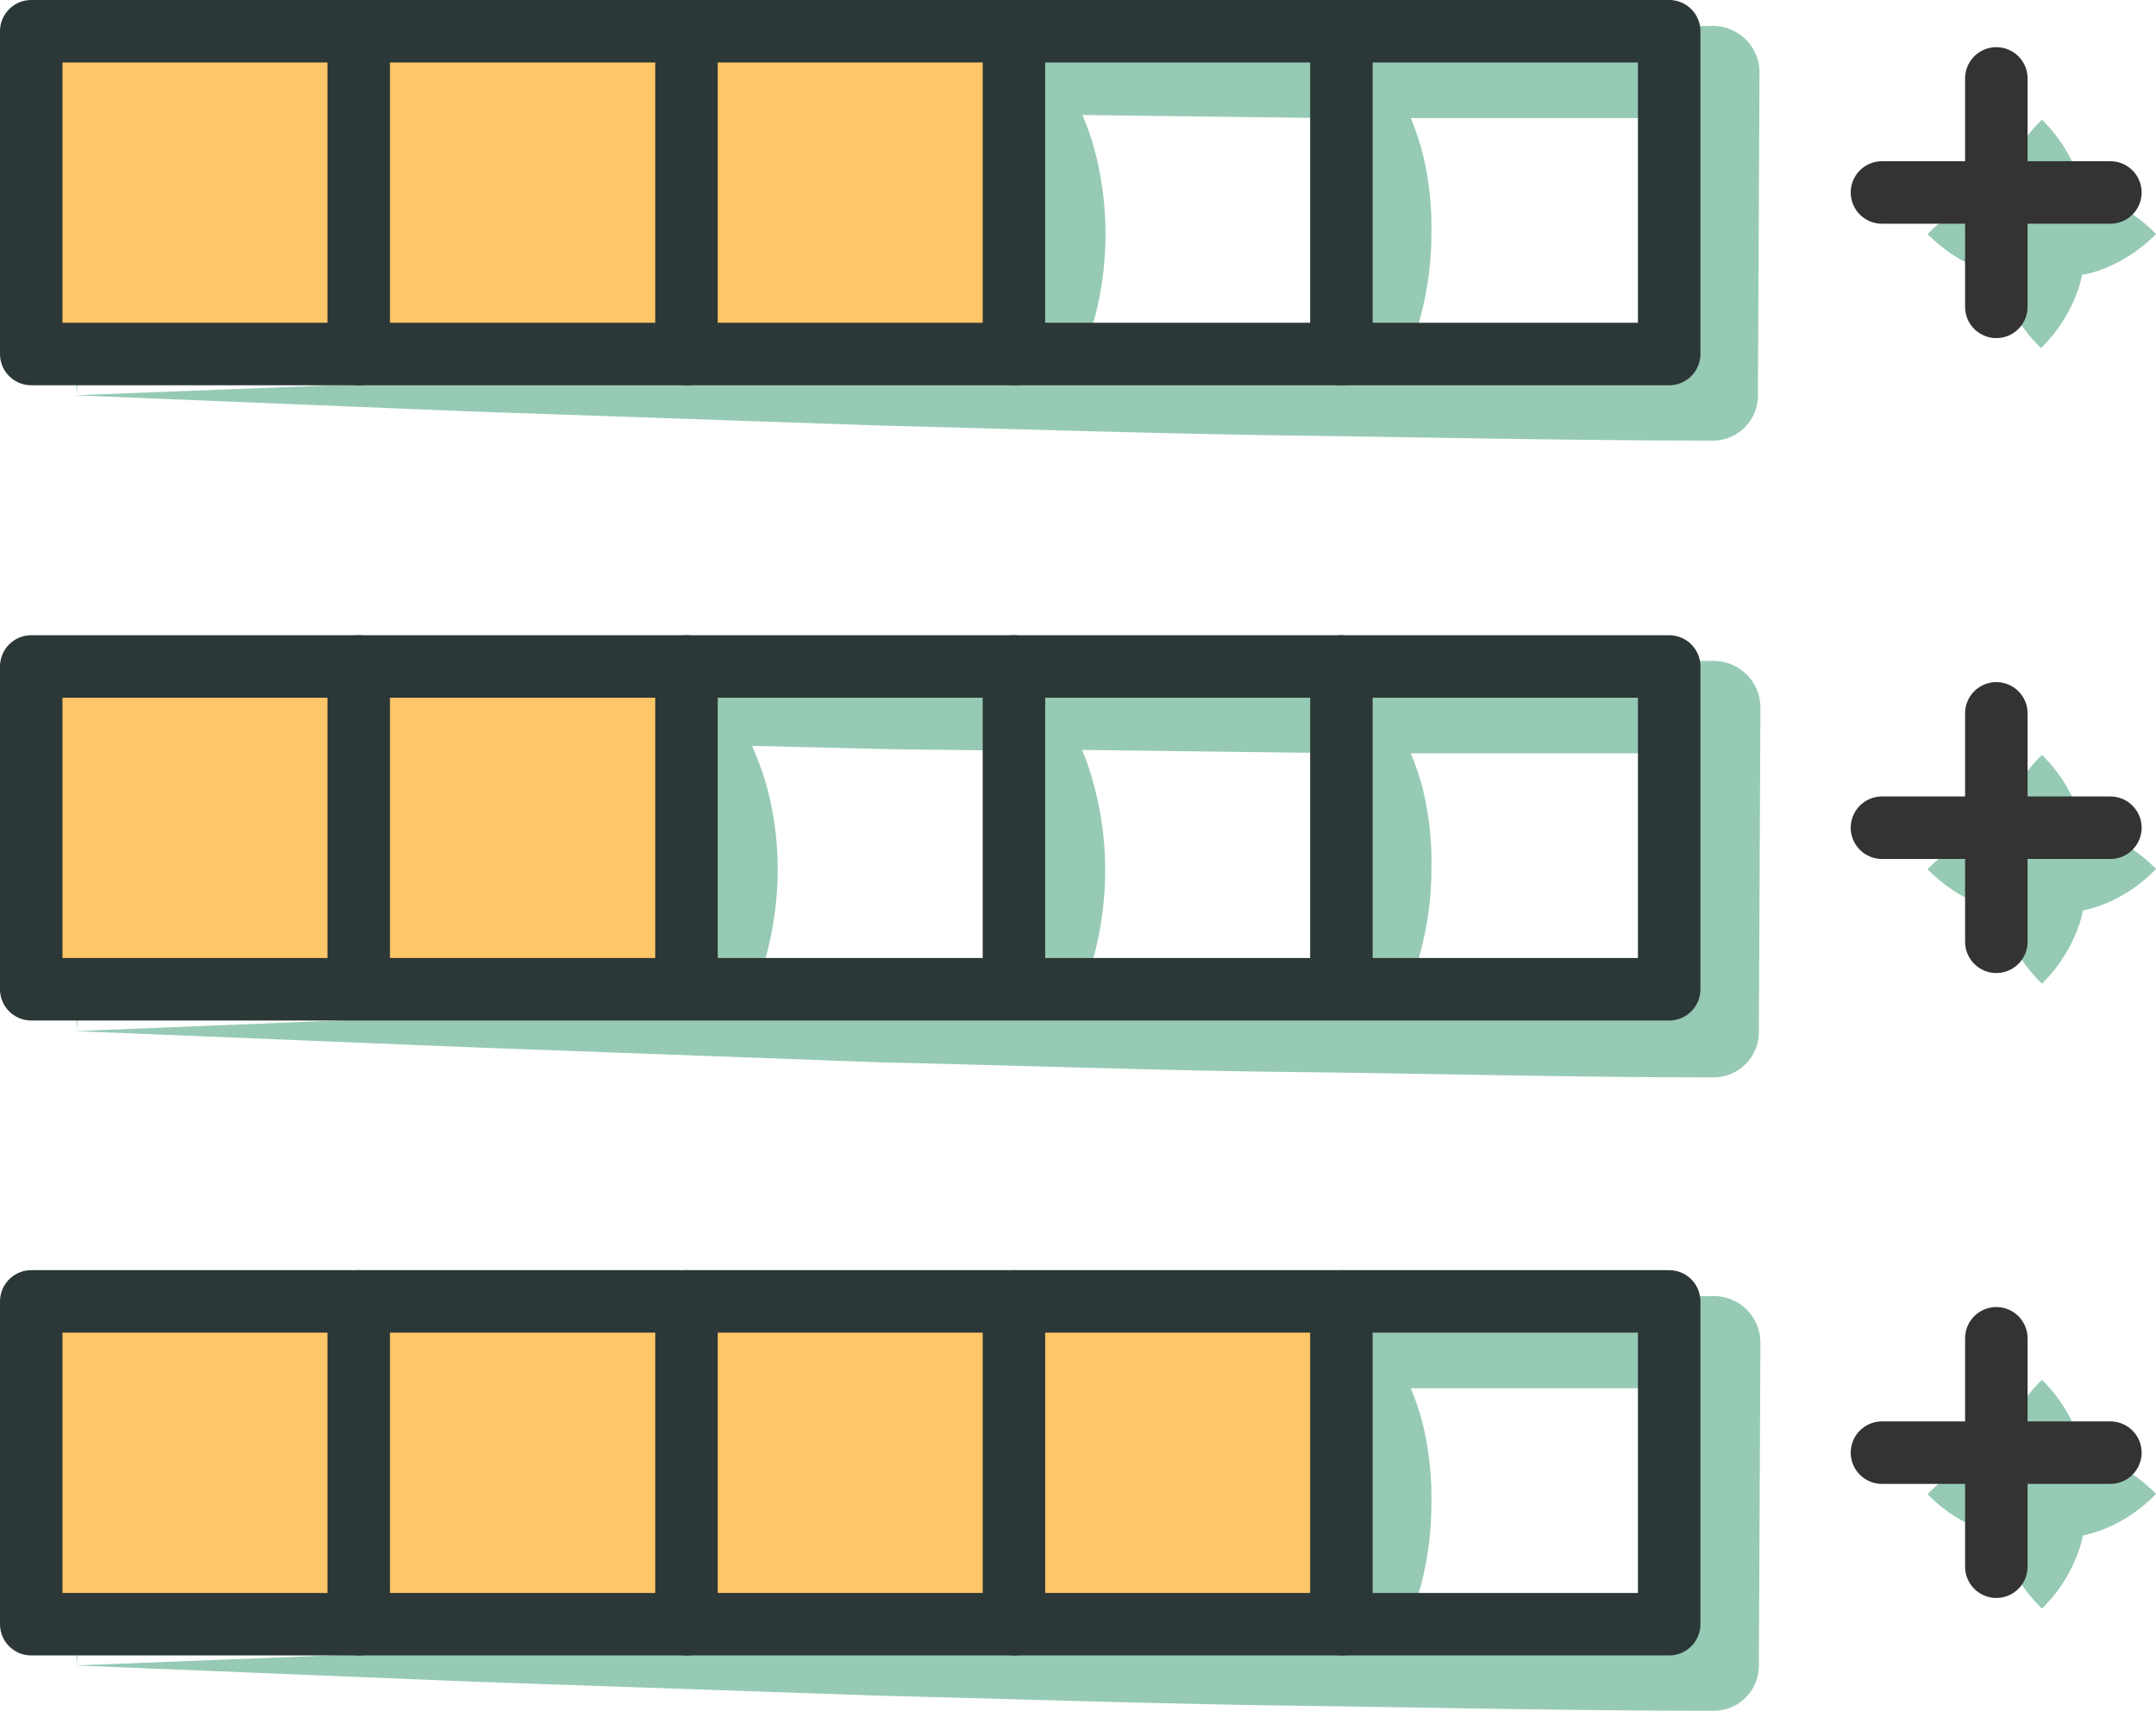<svg xmlns="http://www.w3.org/2000/svg" viewBox="0 0 69 54.75">
  <defs>
    <style>
      .cls-1 {
        fill: #96cab4;
      }

      .cls-2 {
        fill: #fdc668;
      }

      .cls-3, .cls-4 {
        fill: none;
        stroke-linecap: round;
        stroke-linejoin: round;
        stroke-width: 2px;
      }

      .cls-3 {
        stroke: #2c3737;
      }

      .cls-4 {
        stroke: #333;
      }
    </style>
  </defs>
  <g id="Layer_2" data-name="Layer 2">
    <g>
      <g>
        <path class="cls-1" d="M54.84.83,41.73.88l-13.1.17-13.11.3c-4.36.12-8.73.26-13.1.45h0a.51.51,0,0,0-.49.53c.14,3.57.38,7,.53,10.32l.5-9.78q6.3.25,12.6.44l13.11.29,4.49.06a8.81,8.81,0,0,0-.43,1.25,10.56,10.56,0,0,0,0,5.16,8.66,8.66,0,0,0,.55,1.49L29,11.68l-13.15.45-13.46.52,12.75.52,13.06.45c4.4.11,8.81.26,13.26.32s8.89.16,13.35.16a1.44,1.44,0,0,0,1.45-1.44h0l.05-10.32v0A1.49,1.49,0,0,0,54.84.83ZM45.53,4.91a8.34,8.34,0,0,0-.38-1.13l8.19,0,0,7.39c-2.76,0-5.51,0-8.27.1a10.06,10.06,0,0,0,.42-1.24,10.36,10.36,0,0,0,.32-2.58A9.91,9.91,0,0,0,45.53,4.91Zm-11,6.62a9.52,9.52,0,0,0,.53-1.46,10.56,10.56,0,0,0,0-5.16,8.51,8.51,0,0,0-.42-1.23l7.1.09h1.83a9.44,9.44,0,0,0-.39,1.13,10.36,10.36,0,0,0-.32,2.58,10.86,10.86,0,0,0,.33,2.58,8.93,8.93,0,0,0,.43,1.26l-1.63,0C39.5,11.39,37,11.46,34.52,11.53Z"/>
        <path class="cls-1" d="M54.84,21.15l-13.11.06-13.1.16-13.11.3c-4.36.13-8.73.27-13.1.46h0a.5.5,0,0,0-.49.52c.14,3.57.38,7,.53,10.33l.5-9.79q6.3.27,12.6.44l7.2.16a9.18,9.18,0,0,0-.51,1.44,9.91,9.91,0,0,0-.32,2.58,10.36,10.36,0,0,0,.32,2.58,7.88,7.88,0,0,0,.71,1.82l-7,.24L2.42,33l12.75.52L28.23,34c4.4.1,8.81.26,13.26.31s8.89.17,13.35.17A1.45,1.45,0,0,0,56.29,33h0l.05-10.33h0A1.5,1.5,0,0,0,54.84,21.15Zm-9.31,4.08a8.22,8.22,0,0,0-.38-1.12l8.19,0,0,7.4c-2.76,0-5.51.05-8.27.09a9.53,9.53,0,0,0,.42-1.24,10.36,10.36,0,0,0,.32-2.58A9.91,9.91,0,0,0,45.53,25.23Zm-21.66,7a8.24,8.24,0,0,0,.69-1.79,10.86,10.86,0,0,0,.33-2.58,10.36,10.36,0,0,0-.32-2.58,9.91,9.91,0,0,0-.5-1.41l4.56.11,4.49.05a9.26,9.26,0,0,0-.43,1.25,10.56,10.56,0,0,0,0,5.16,9.08,9.08,0,0,0,.55,1.5L29,32Zm10.65-.33a9.15,9.15,0,0,0,.53-1.46,10.56,10.56,0,0,0,0-5.16A8.51,8.51,0,0,0,34.63,24l7.1.09h1.83a10.09,10.09,0,0,0-.39,1.13,10.36,10.36,0,0,0-.32,2.58,10.86,10.86,0,0,0,.33,2.58,8.63,8.63,0,0,0,.43,1.27l-1.63,0C39.5,31.72,37,31.78,34.52,31.85Z"/>
        <path class="cls-1" d="M54.84,41.48l-13.11.05-13.1.17L15.52,42c-4.36.13-8.73.26-13.1.45h0a.51.51,0,0,0-.49.53c.14,3.57.38,7,.53,10.32l.5-9.78c4.2.18,8.4.31,12.6.44l13.11.29,13.1.17h1.83a9.44,9.44,0,0,0-.39,1.13,10.36,10.36,0,0,0-.32,2.58,10.86,10.86,0,0,0,.33,2.58A8.93,8.93,0,0,0,43.61,52L42,52c-4.29.06-8.61.21-12.95.32l-13.15.45L2.42,53.3l12.75.52,13.06.45c4.4.11,8.81.26,13.26.32s8.89.16,13.35.16a1.44,1.44,0,0,0,1.45-1.44h0L56.34,43v0A1.49,1.49,0,0,0,54.84,41.48Zm-9.31,4.08a8.34,8.34,0,0,0-.38-1.13l8.19,0,0,7.39c-2.76,0-5.51,0-8.27.1a10.06,10.06,0,0,0,.42-1.24,10.36,10.36,0,0,0,.32-2.58A9.91,9.91,0,0,0,45.53,45.56Z"/>
        <path class="cls-1" d="M66.66,46.5c0-.17-.08-.34-.14-.51a4.82,4.82,0,0,0-1.17-1.83A4.74,4.74,0,0,0,64.17,46c-.06.17-.09.34-.14.51a4.52,4.52,0,0,0-2.34,1.31A4.86,4.86,0,0,0,63.52,49a4.77,4.77,0,0,0,.51.13,3.07,3.07,0,0,0,.14.52,4.74,4.74,0,0,0,1.18,1.83,4.82,4.82,0,0,0,1.17-1.83,3.23,3.23,0,0,0,.14-.51,4.84,4.84,0,0,0,.51-.14A4.74,4.74,0,0,0,69,47.81a4.86,4.86,0,0,0-1.83-1.18A4.77,4.77,0,0,0,66.66,46.5Z"/>
        <path class="cls-1" d="M66.66,26.5c0-.17-.08-.34-.14-.51a4.82,4.82,0,0,0-1.17-1.83A4.74,4.74,0,0,0,64.17,26c-.06.17-.09.34-.14.51a4.52,4.52,0,0,0-2.34,1.31A4.86,4.86,0,0,0,63.52,29a4.77,4.77,0,0,0,.51.13,3.07,3.07,0,0,0,.14.52,4.74,4.74,0,0,0,1.18,1.83,4.82,4.82,0,0,0,1.17-1.83,3.23,3.23,0,0,0,.14-.51,4.84,4.84,0,0,0,.51-.14A4.74,4.74,0,0,0,69,27.81a4.86,4.86,0,0,0-1.83-1.18A4.77,4.77,0,0,0,66.66,26.5Z"/>
        <path class="cls-1" d="M64,8.8a3.67,3.67,0,0,0,.14.52,4.78,4.78,0,0,0,1.18,1.82,4.87,4.87,0,0,0,1.17-1.82,3.67,3.67,0,0,0,.14-.52,4.77,4.77,0,0,0,.51-.13A4.86,4.86,0,0,0,69,7.49a4.74,4.74,0,0,0-1.83-1.18,4.84,4.84,0,0,0-.51-.14c0-.17-.08-.34-.14-.51a4.82,4.82,0,0,0-1.17-1.83,4.74,4.74,0,0,0-1.18,1.83c-.06.17-.09.34-.14.51s-.34.08-.51.14a4.86,4.86,0,0,0-1.83,1.18,4.82,4.82,0,0,0,1.83,1.17A4.84,4.84,0,0,0,64,8.8Z"/>
      </g>
      <rect class="cls-2" x="1" y="1.24" width="31.42" height="9.85"/>
      <rect class="cls-3" x="1" y="1" width="52.42" height="10.33"/>
      <line class="cls-3" x1="11.48" y1="11.33" x2="11.48" y2="1"/>
      <line class="cls-3" x1="21.97" y1="11.33" x2="21.97" y2="1"/>
      <line class="cls-3" x1="32.45" y1="11.33" x2="32.45" y2="1"/>
      <line class="cls-3" x1="42.93" y1="11.33" x2="42.93" y2="1"/>
      <rect class="cls-2" x="1" y="21.56" width="21.42" height="9.85"/>
      <rect class="cls-3" x="1" y="21.33" width="52.42" height="10.33"/>
      <line class="cls-3" x1="11.48" y1="31.65" x2="11.48" y2="21.33"/>
      <line class="cls-3" x1="21.97" y1="31.65" x2="21.97" y2="21.33"/>
      <line class="cls-3" x1="32.45" y1="31.65" x2="32.45" y2="21.33"/>
      <line class="cls-3" x1="42.93" y1="31.65" x2="42.93" y2="21.33"/>
      <rect class="cls-2" x="1" y="41.89" width="42.46" height="9.85"/>
      <rect class="cls-3" x="1" y="41.65" width="52.42" height="10.33"/>
      <line class="cls-3" x1="11.48" y1="51.98" x2="11.48" y2="41.65"/>
      <line class="cls-3" x1="21.97" y1="51.98" x2="21.97" y2="41.65"/>
      <line class="cls-3" x1="32.45" y1="51.98" x2="32.45" y2="41.65"/>
      <line class="cls-3" x1="42.93" y1="51.98" x2="42.93" y2="41.65"/>
      <g>
        <line class="cls-4" x1="60.23" y1="46.49" x2="67.54" y2="46.49"/>
        <line class="cls-4" x1="63.89" y1="42.83" x2="63.89" y2="50.14"/>
      </g>
      <g>
        <line class="cls-4" x1="60.23" y1="26.49" x2="67.54" y2="26.49"/>
        <line class="cls-4" x1="63.89" y1="22.83" x2="63.89" y2="30.14"/>
      </g>
      <g>
        <line class="cls-4" x1="60.23" y1="6.16" x2="67.54" y2="6.16"/>
        <line class="cls-4" x1="63.89" y1="2.51" x2="63.89" y2="9.82"/>
      </g>
    </g>
  </g>
</svg>
